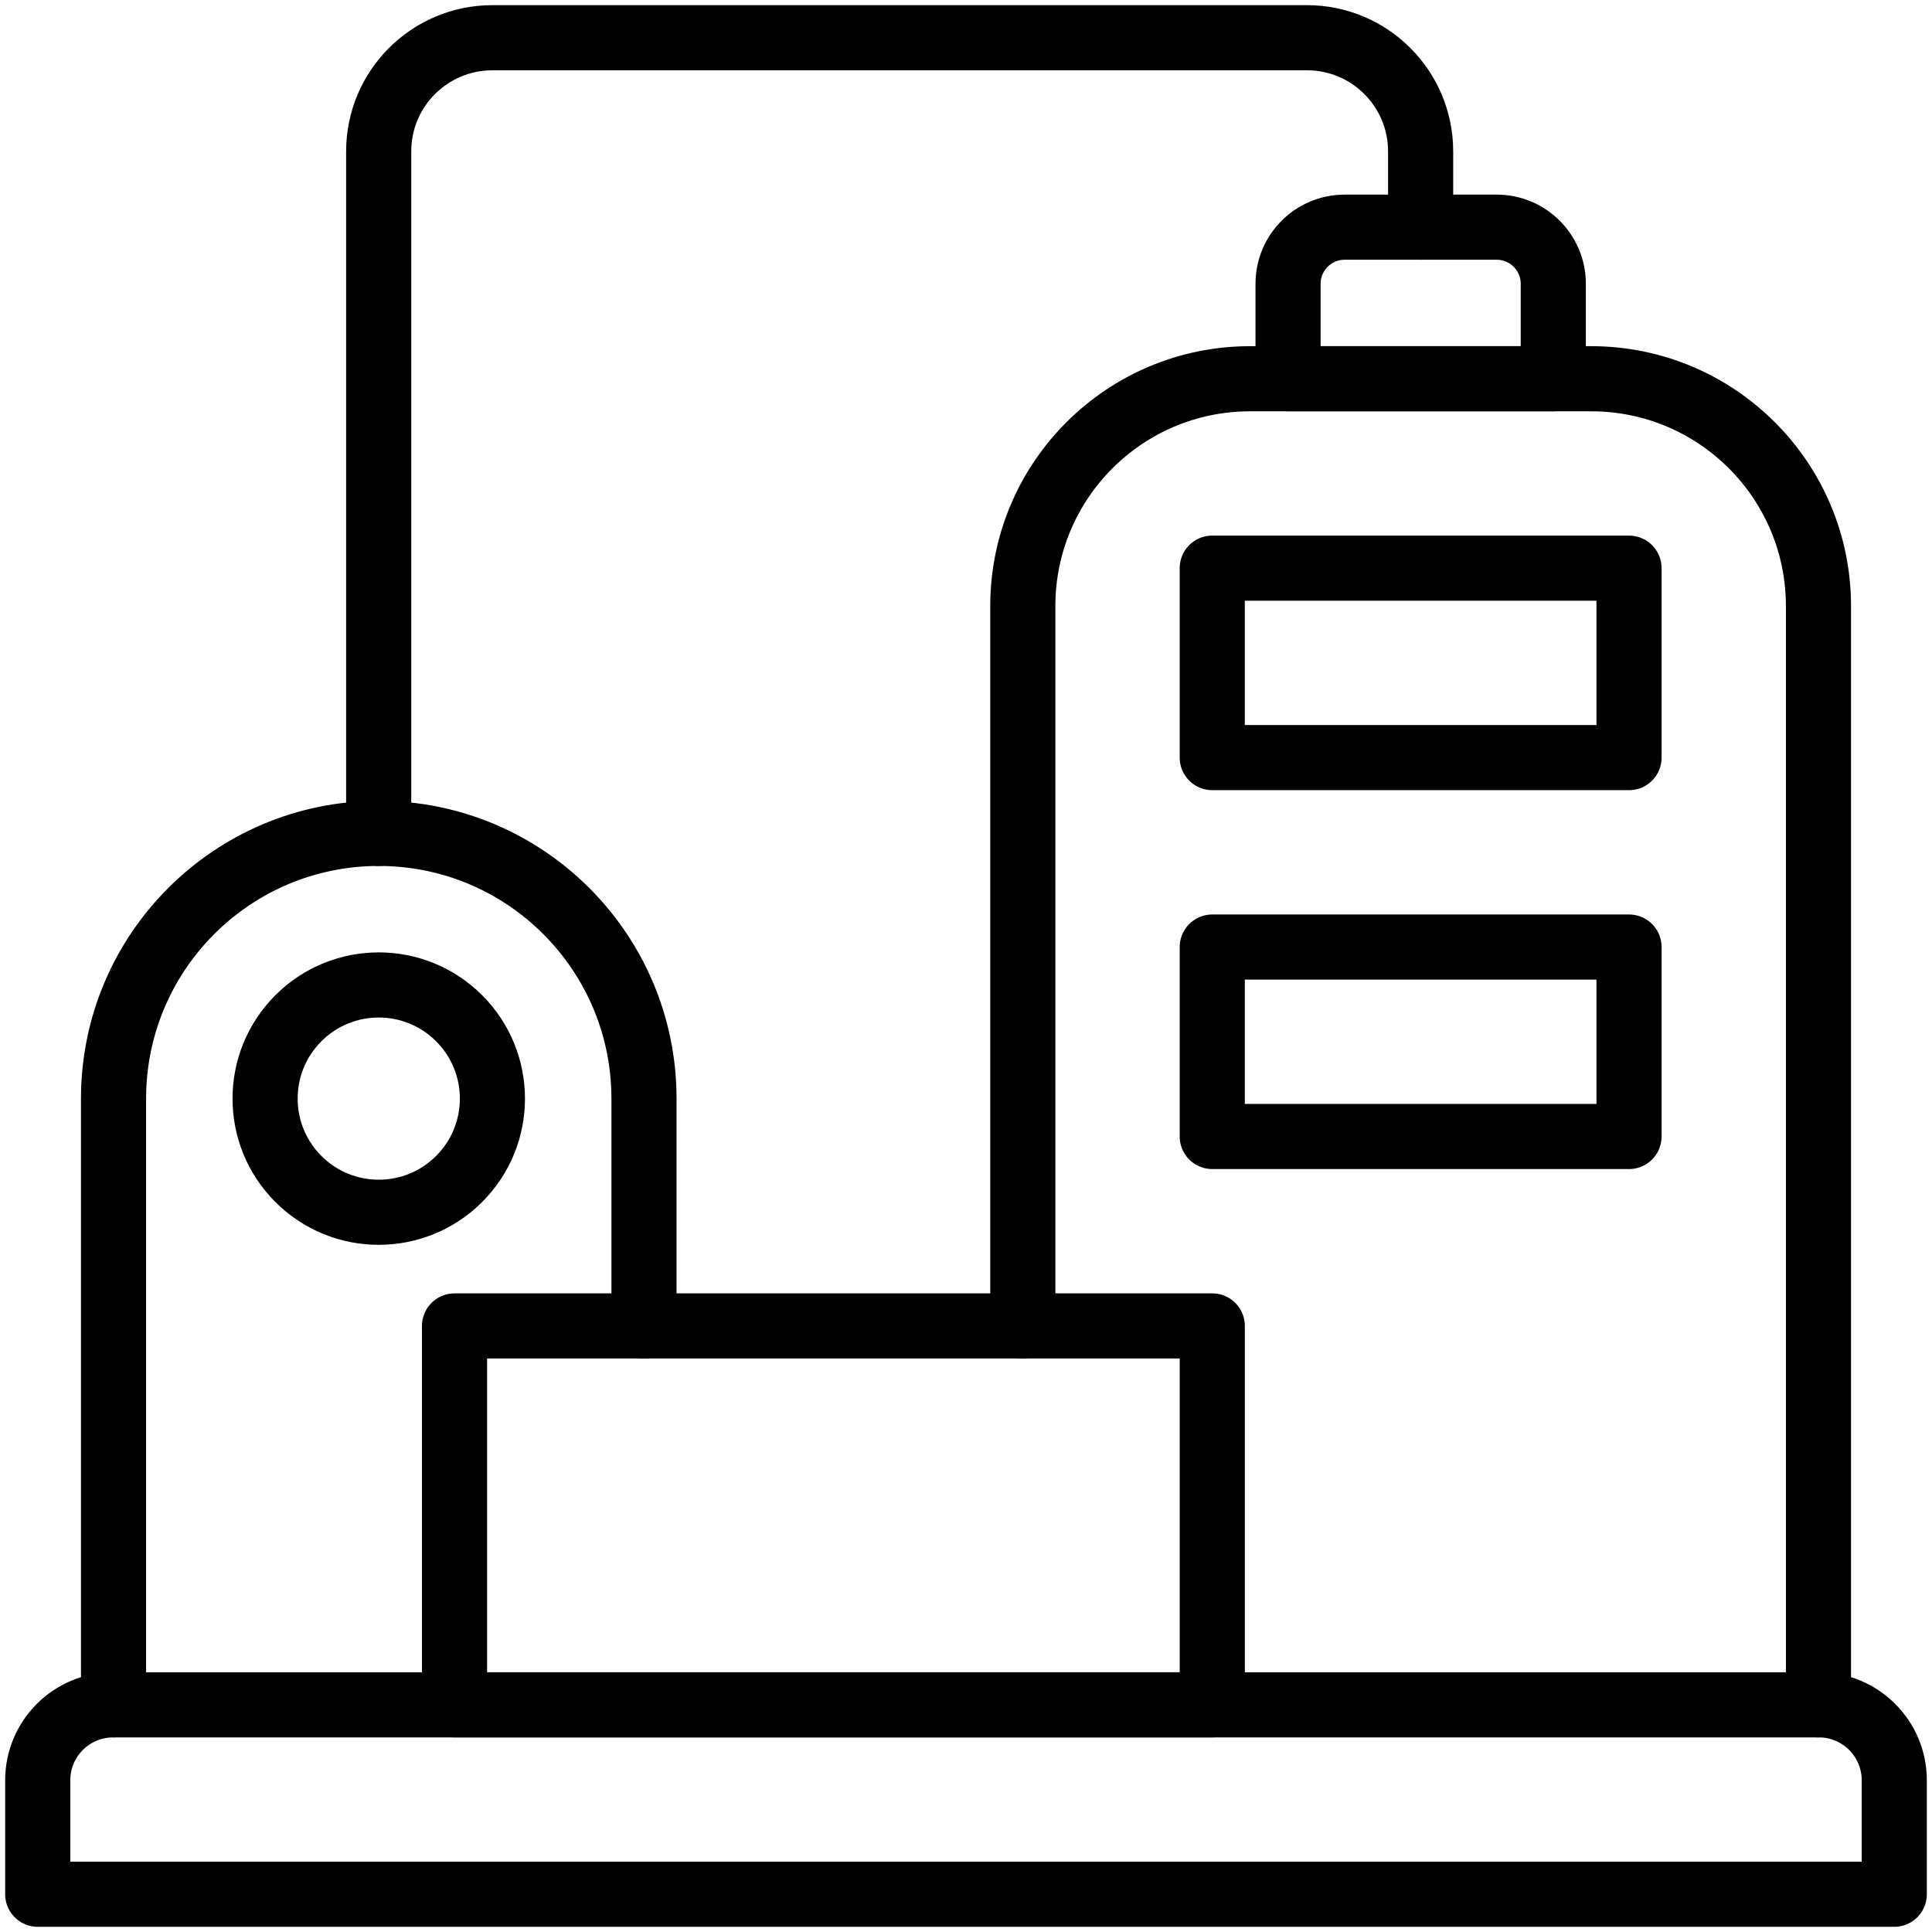 <svg width="89" height="89" viewBox="0 0 89 89" fill="none" xmlns="http://www.w3.org/2000/svg">
<g clip-path="url(#clip0_139_251)">
<path d="M87.262 87.261H1.738V82.011C1.738 80.091 3.295 78.535 5.215 78.535H83.785C85.705 78.535 87.262 80.091 87.262 82.011V87.261Z" stroke="black" stroke-width="3" stroke-miterlimit="10" stroke-linecap="round" stroke-linejoin="round"/>
<path d="M5.23 78.535V50.609C5.23 43.861 10.7 38.391 17.448 38.391C24.196 38.391 29.666 43.861 29.666 50.609V61.081" stroke="black" stroke-width="3" stroke-miterlimit="10" stroke-linecap="round" stroke-linejoin="round"/>
<path d="M83.77 78.535V27.919C83.77 22.135 79.082 17.447 73.298 17.447H57.59C51.805 17.447 47.117 22.135 47.117 27.919V61.081" stroke="black" stroke-width="3" stroke-miterlimit="10" stroke-linecap="round" stroke-linejoin="round"/>
<path d="M68.946 10.465H61.943C60.503 10.465 59.336 11.633 59.336 13.073V17.447H71.554V13.073C71.554 11.633 70.386 10.465 68.946 10.465Z" stroke="black" stroke-width="3" stroke-miterlimit="10" stroke-linecap="round" stroke-linejoin="round"/>
<path d="M55.845 61.081H20.938V78.535H55.845V61.081Z" stroke="black" stroke-width="3" stroke-miterlimit="10" stroke-linecap="round" stroke-linejoin="round"/>
<path d="M17.445 38.391V6.974C17.445 4.083 19.79 1.738 22.681 1.738H60.207C63.099 1.738 65.443 4.083 65.443 6.974V10.465" stroke="black" stroke-width="3" stroke-miterlimit="10" stroke-linecap="round" stroke-linejoin="round"/>
<path d="M75.043 26.173H55.844V34.9H75.043V26.173Z" stroke="black" stroke-width="3" stroke-miterlimit="10" stroke-linecap="round" stroke-linejoin="round"/>
<path d="M75.043 43.627H55.844V52.354H75.043V43.627Z" stroke="black" stroke-width="3" stroke-miterlimit="10" stroke-linecap="round" stroke-linejoin="round"/>
<path d="M21.15 54.311C23.195 52.267 23.195 48.951 21.15 46.907C19.105 44.862 15.79 44.862 13.745 46.907C11.701 48.951 11.701 52.267 13.745 54.311C15.79 56.356 19.105 56.356 21.15 54.311Z" stroke="black" stroke-width="3" stroke-miterlimit="10" stroke-linecap="round" stroke-linejoin="round"/>
</g>
<defs>
<clipPath id="clip0_139_251">
<rect width="89" height="89" fill="white"/>
</clipPath>
</defs>
</svg>
